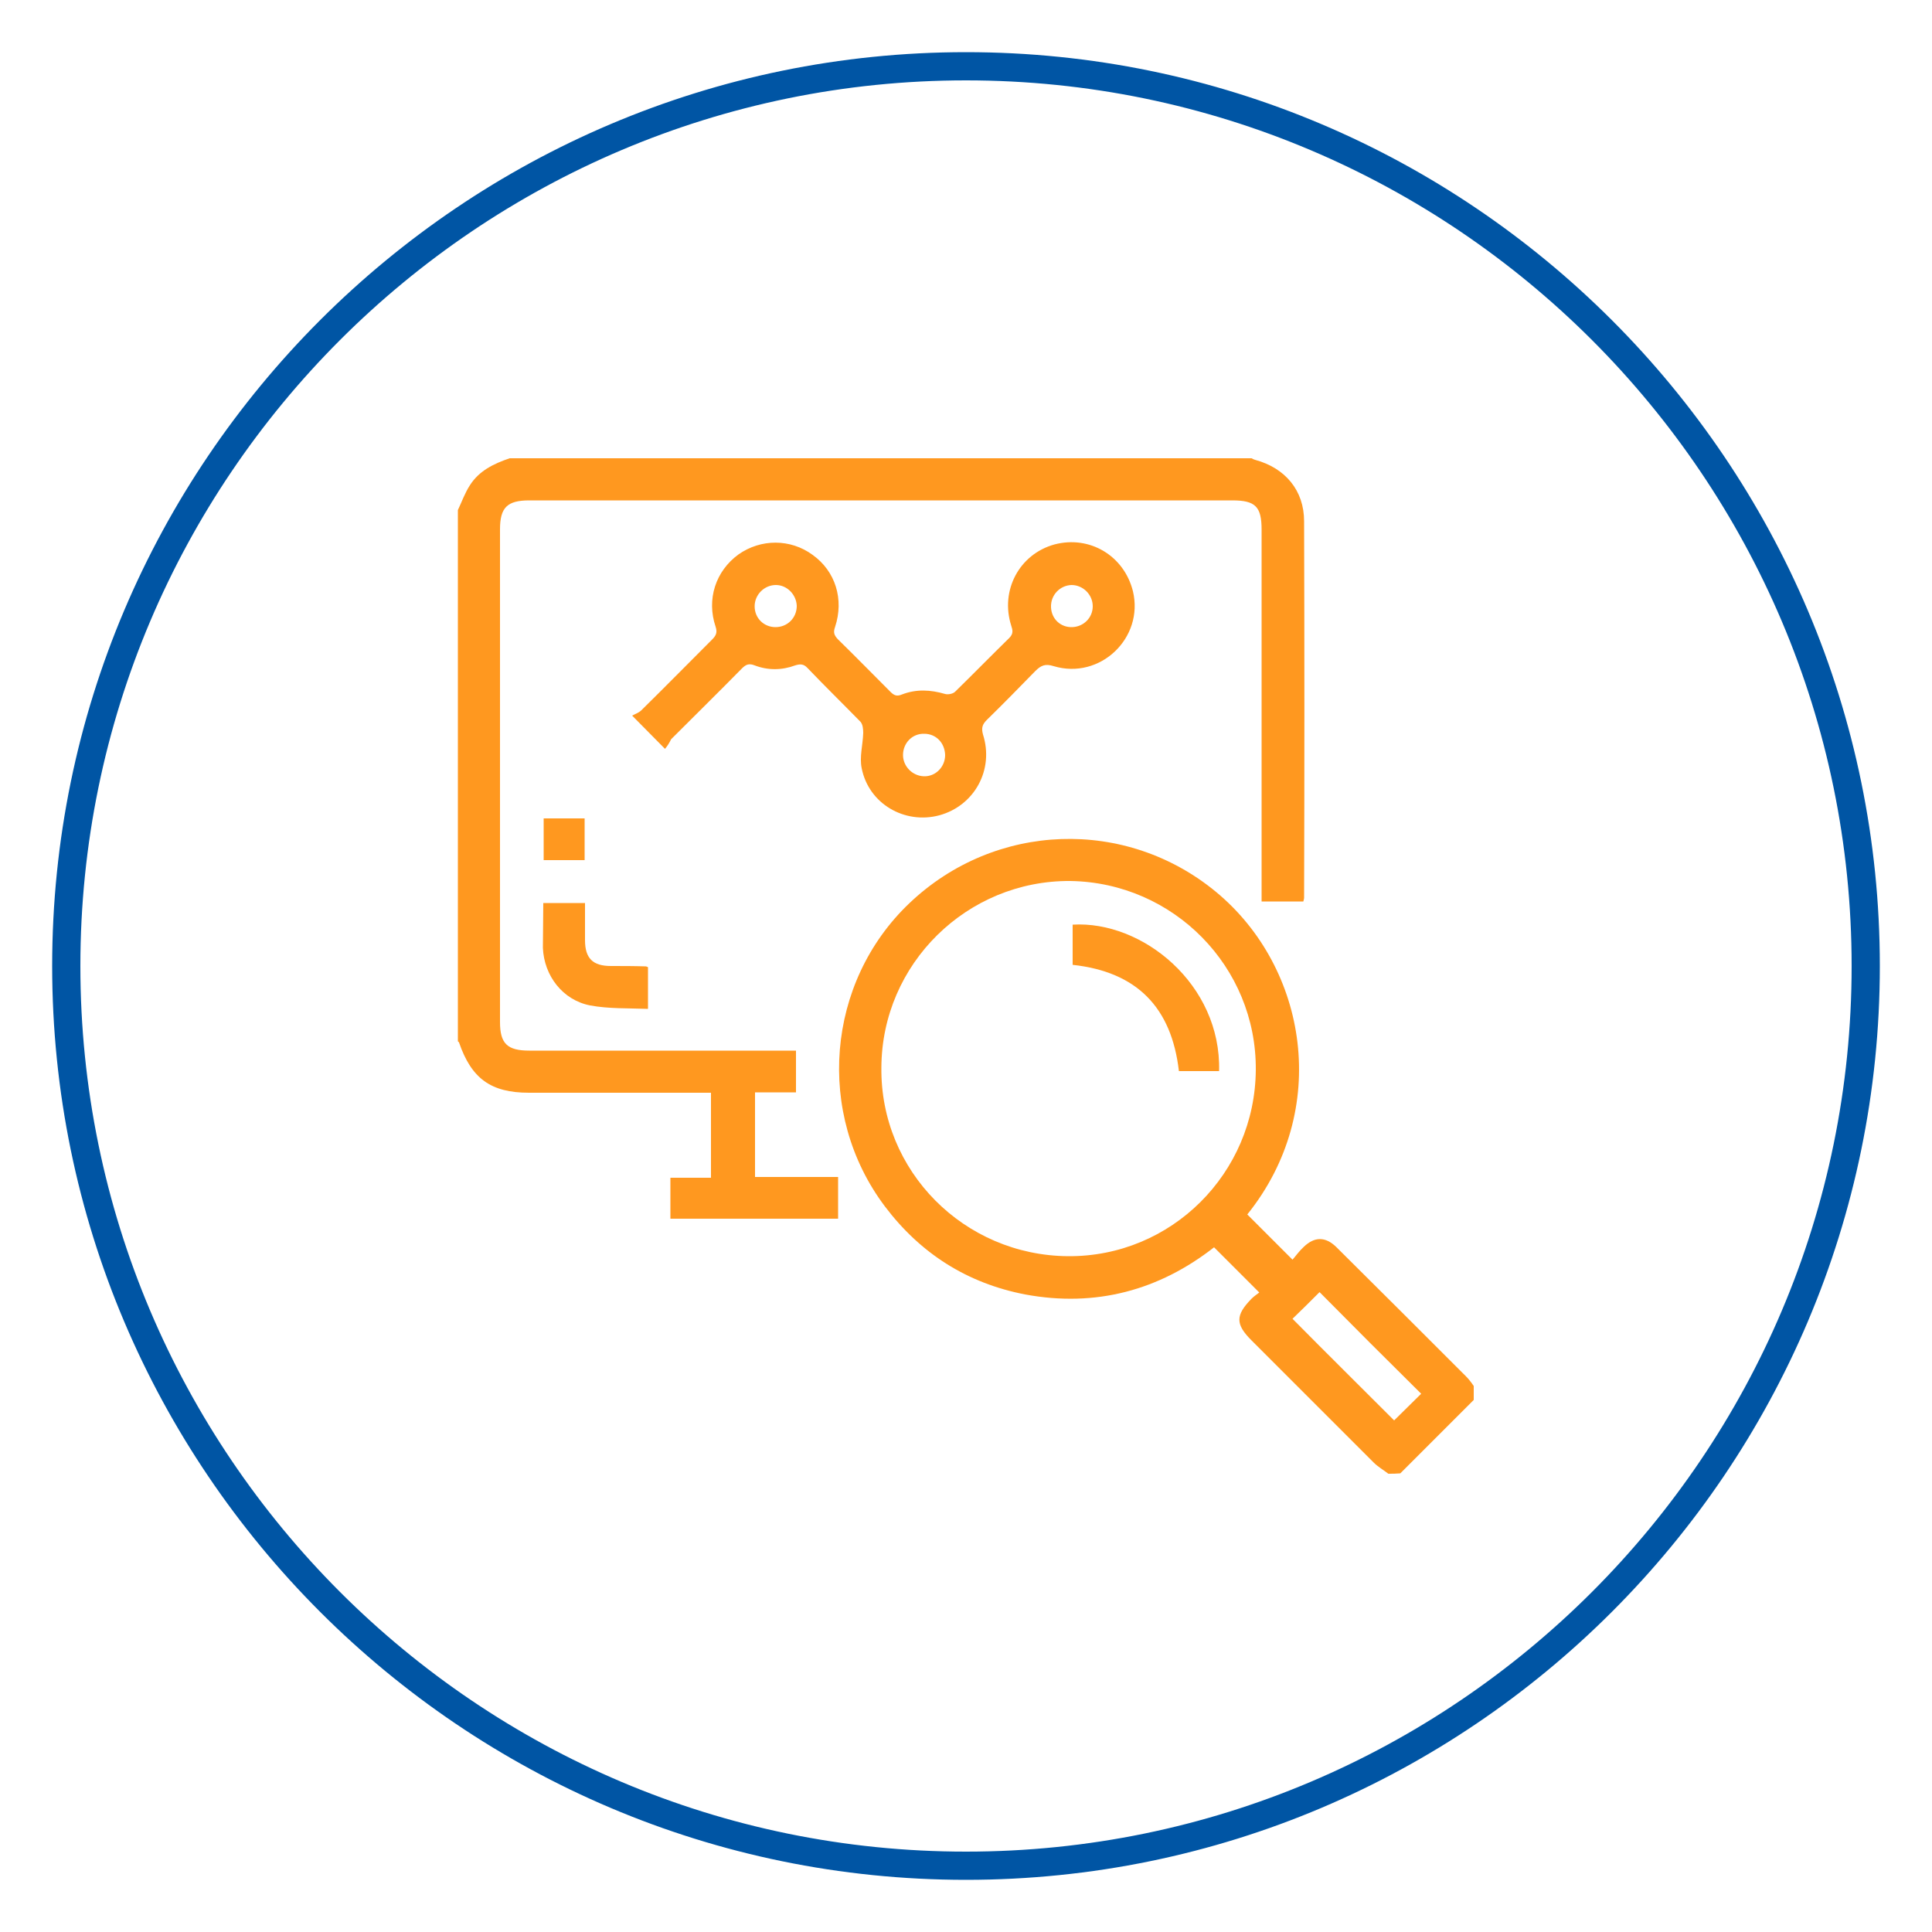 <svg xmlns="http://www.w3.org/2000/svg" xmlns:xlink="http://www.w3.org/1999/xlink" version="1.1" id="Layer_1" x="0px" y="0px" viewBox="0 0 500 500" style="enable-background:new 0 0 500 500;" xml:space="preserve"> <style type="text/css"> .st0{fill:#0055A4;} .st1{fill:#FF981F;} </style> <path class="st0" d="M250,486.5C119.6,486.5,13.5,380.4,13.5,250S119.6,13.5,250,13.5S486.5,119.6,486.5,250S380.4,486.5,250,486.5z M250,20.8C123.6,20.8,20.8,123.6,20.8,250S123.6,479.2,250,479.2S479.2,376.4,479.2,250S376.4,20.8,250,20.8z"></path> <g> <path class="st1" d="M323.9,118.6c0.3,0.2,0.6,0.3,0.9,0.4c7.8,2.1,12.7,7.9,12.7,15.9c0.1,32.5,0.1,65,0,97.5 c0,0.2-0.1,0.5-0.2,0.9c-3.5,0-7,0-10.8,0c0-1.1,0-2.1,0-3.1c0-31.1,0-62.1,0-93.1c0-6-1.6-7.6-7.6-7.6c-60.6,0-121.3,0-181.9,0 c-5.7,0-7.6,1.8-7.6,7.5c0,42.5,0,85,0,127.5c0,5.6,1.9,7.4,7.6,7.4c21.9,0,43.8,0,65.7,0c1,0,2,0,3.3,0c0,3.7,0,7.1,0,10.8 c-3.5,0-6.9,0-10.6,0c0,7.3,0,14.5,0,21.9c7.1,0,14.3,0,21.5,0c0,3.8,0,7.3,0,10.8c-14.4,0-28.8,0-43.4,0c0-3.4,0-6.9,0-10.6 c3.4,0,6.9,0,10.5,0c0-7.4,0-14.5,0-22c-0.9,0-1.8,0-2.7,0c-14.8,0-29.6,0-44.4,0c-9.9,0-14.9-3.7-18.1-13 c-0.1-0.2-0.2-0.2-0.3-0.3c0-45.8,0-91.7,0-137.5c1-2.1,1.8-4.4,3.1-6.4c2.4-3.8,6.2-5.6,10.3-7 C195.9,118.6,259.9,118.6,323.9,118.6z"></path> <path class="st1" d="M359.3,381.4c-1.3-1-2.7-1.8-3.8-2.9c-10.5-10.5-21-21-31.6-31.6c-4.2-4.2-4.2-6.5,0-10.8 c0.7-0.7,1.5-1.2,2-1.6c-4-4-7.7-7.7-11.7-11.7c-14.2,11.1-30.6,15.6-48.9,12.2c-15-2.9-27.1-10.6-36.3-22.8 c-18-23.9-15.2-58,6.4-78.5c22.1-21,56-22.2,79.4-2.8c23.6,19.6,29.7,56.4,8,83.4c3.8,3.8,7.5,7.5,11.7,11.7 c0.8-0.9,1.7-2.2,2.9-3.3c2.8-2.7,5.6-2.7,8.4,0c11.3,11.2,22.4,22.3,33.6,33.5c0.7,0.7,1.4,1.6,2,2.5c0,1.2,0,2.4,0,3.6 c-6.4,6.4-12.6,12.6-19,19C361.3,381.4,360.3,381.4,359.3,381.4z M276.4,325.1c26.7,0.2,48.4-21.4,48.6-48.2 c0.2-26.7-21.3-48.5-48-48.9c-26.7-0.2-48.8,21.4-48.9,48.3C227.8,303.1,249.5,324.9,276.4,325.1z M334.5,341.3 c8.8,8.9,17.6,17.6,26.3,26.3c2.3-2.3,4.7-4.6,7-6.9c-8.8-8.7-17.6-17.5-26.3-26.3C339.2,336.7,336.8,339.1,334.5,341.3z"></path> <path class="st1" d="M172.1,193.8c-2.9-2.9-5.3-5.4-8.5-8.6c0.7-0.4,1.7-0.7,2.4-1.4c6.1-6,12.2-12.2,18.3-18.3 c1-1,1.4-1.8,0.9-3.3c-2.4-7.1,0-14.4,5.9-18.7c5.8-4.1,13.5-4.1,19.2,0.1c5.9,4.2,8.2,11.5,5.8,18.7c-0.5,1.4-0.2,2.1,0.7,3.1 c4.6,4.5,9.1,9.1,13.6,13.6c1,1,1.7,1.3,3.1,0.7c3.7-1.4,7.3-1.2,11.1-0.1c0.7,0.2,2,0,2.6-0.6c4.7-4.6,9.3-9.3,14-13.9 c1.1-1.1,0.9-2,0.5-3.2c-2.9-9.1,2.1-18.5,11.2-21c9.1-2.4,18,2.9,20.3,12.1c2.9,12.1-8.5,23-20.5,19.4c-2.2-0.7-3.3-0.2-4.8,1.3 c-4.1,4.2-8.2,8.4-12.5,12.6c-1.1,1.1-1.5,2-1,3.8c2.9,9.1-2.2,18.4-11.3,20.9c-9,2.4-18.3-3-20.1-12.2c-0.6-2.9,0.3-6,0.4-9.1 c0-1-0.1-2.2-0.7-2.9c-4.5-4.6-9.2-9.2-13.7-13.9c-1-1.1-1.9-1.1-3.2-0.7c-3.5,1.3-7.1,1.3-10.5,0c-1.5-0.6-2.3-0.2-3.3,0.8 c-6,6.1-12.2,12.2-18.3,18.3C173.2,192.3,172.7,193.1,172.1,193.8z M277.5,162.3c2.9-0.1,5.3-2.4,5.3-5.4c0-3-2.5-5.5-5.5-5.5 c-3,0.1-5.4,2.6-5.3,5.7C272.1,160.2,274.5,162.4,277.5,162.3z M239.2,189.9c-3.1-0.1-5.5,2.4-5.5,5.5c0,2.9,2.4,5.4,5.4,5.5 c3,0.1,5.5-2.4,5.5-5.5C244.5,192.2,242.2,189.9,239.2,189.9z M200.7,162.3c3.1,0,5.5-2.4,5.5-5.5c-0.1-2.9-2.5-5.4-5.4-5.4 c-3,0-5.5,2.5-5.5,5.5C195.3,160,197.7,162.3,200.7,162.3z"></path> <path class="st1" d="M140.6,233.7c3.7,0,7.1,0,10.8,0c0,3.2,0,6.4,0,9.6c0,4.7,2,6.7,6.7,6.7c3,0,6,0,9,0.1c0.2,0,0.3,0.1,0.6,0.2 c0,3.4,0,6.9,0,10.8c-5.1-0.2-10.2,0-15-0.9c-7.1-1.4-11.9-7.7-12.2-14.9C140.5,241.5,140.6,237.8,140.6,233.7z"></path> <path class="st1" d="M140.7,211.8c3.7,0,7,0,10.6,0c0,3.6,0,7.1,0,10.8c-3.5,0-7,0-10.6,0C140.7,218.9,140.7,215.5,140.7,211.8z"></path> <path class="st1" d="M315.5,277.2c-3.6,0-6.9,0-10.4,0c-1.9-16.5-10.9-25.7-27.5-27.5c0-3.5,0-6.9,0-10.4 C295.6,238.2,316.1,254.7,315.5,277.2z"></path> </g> </svg>